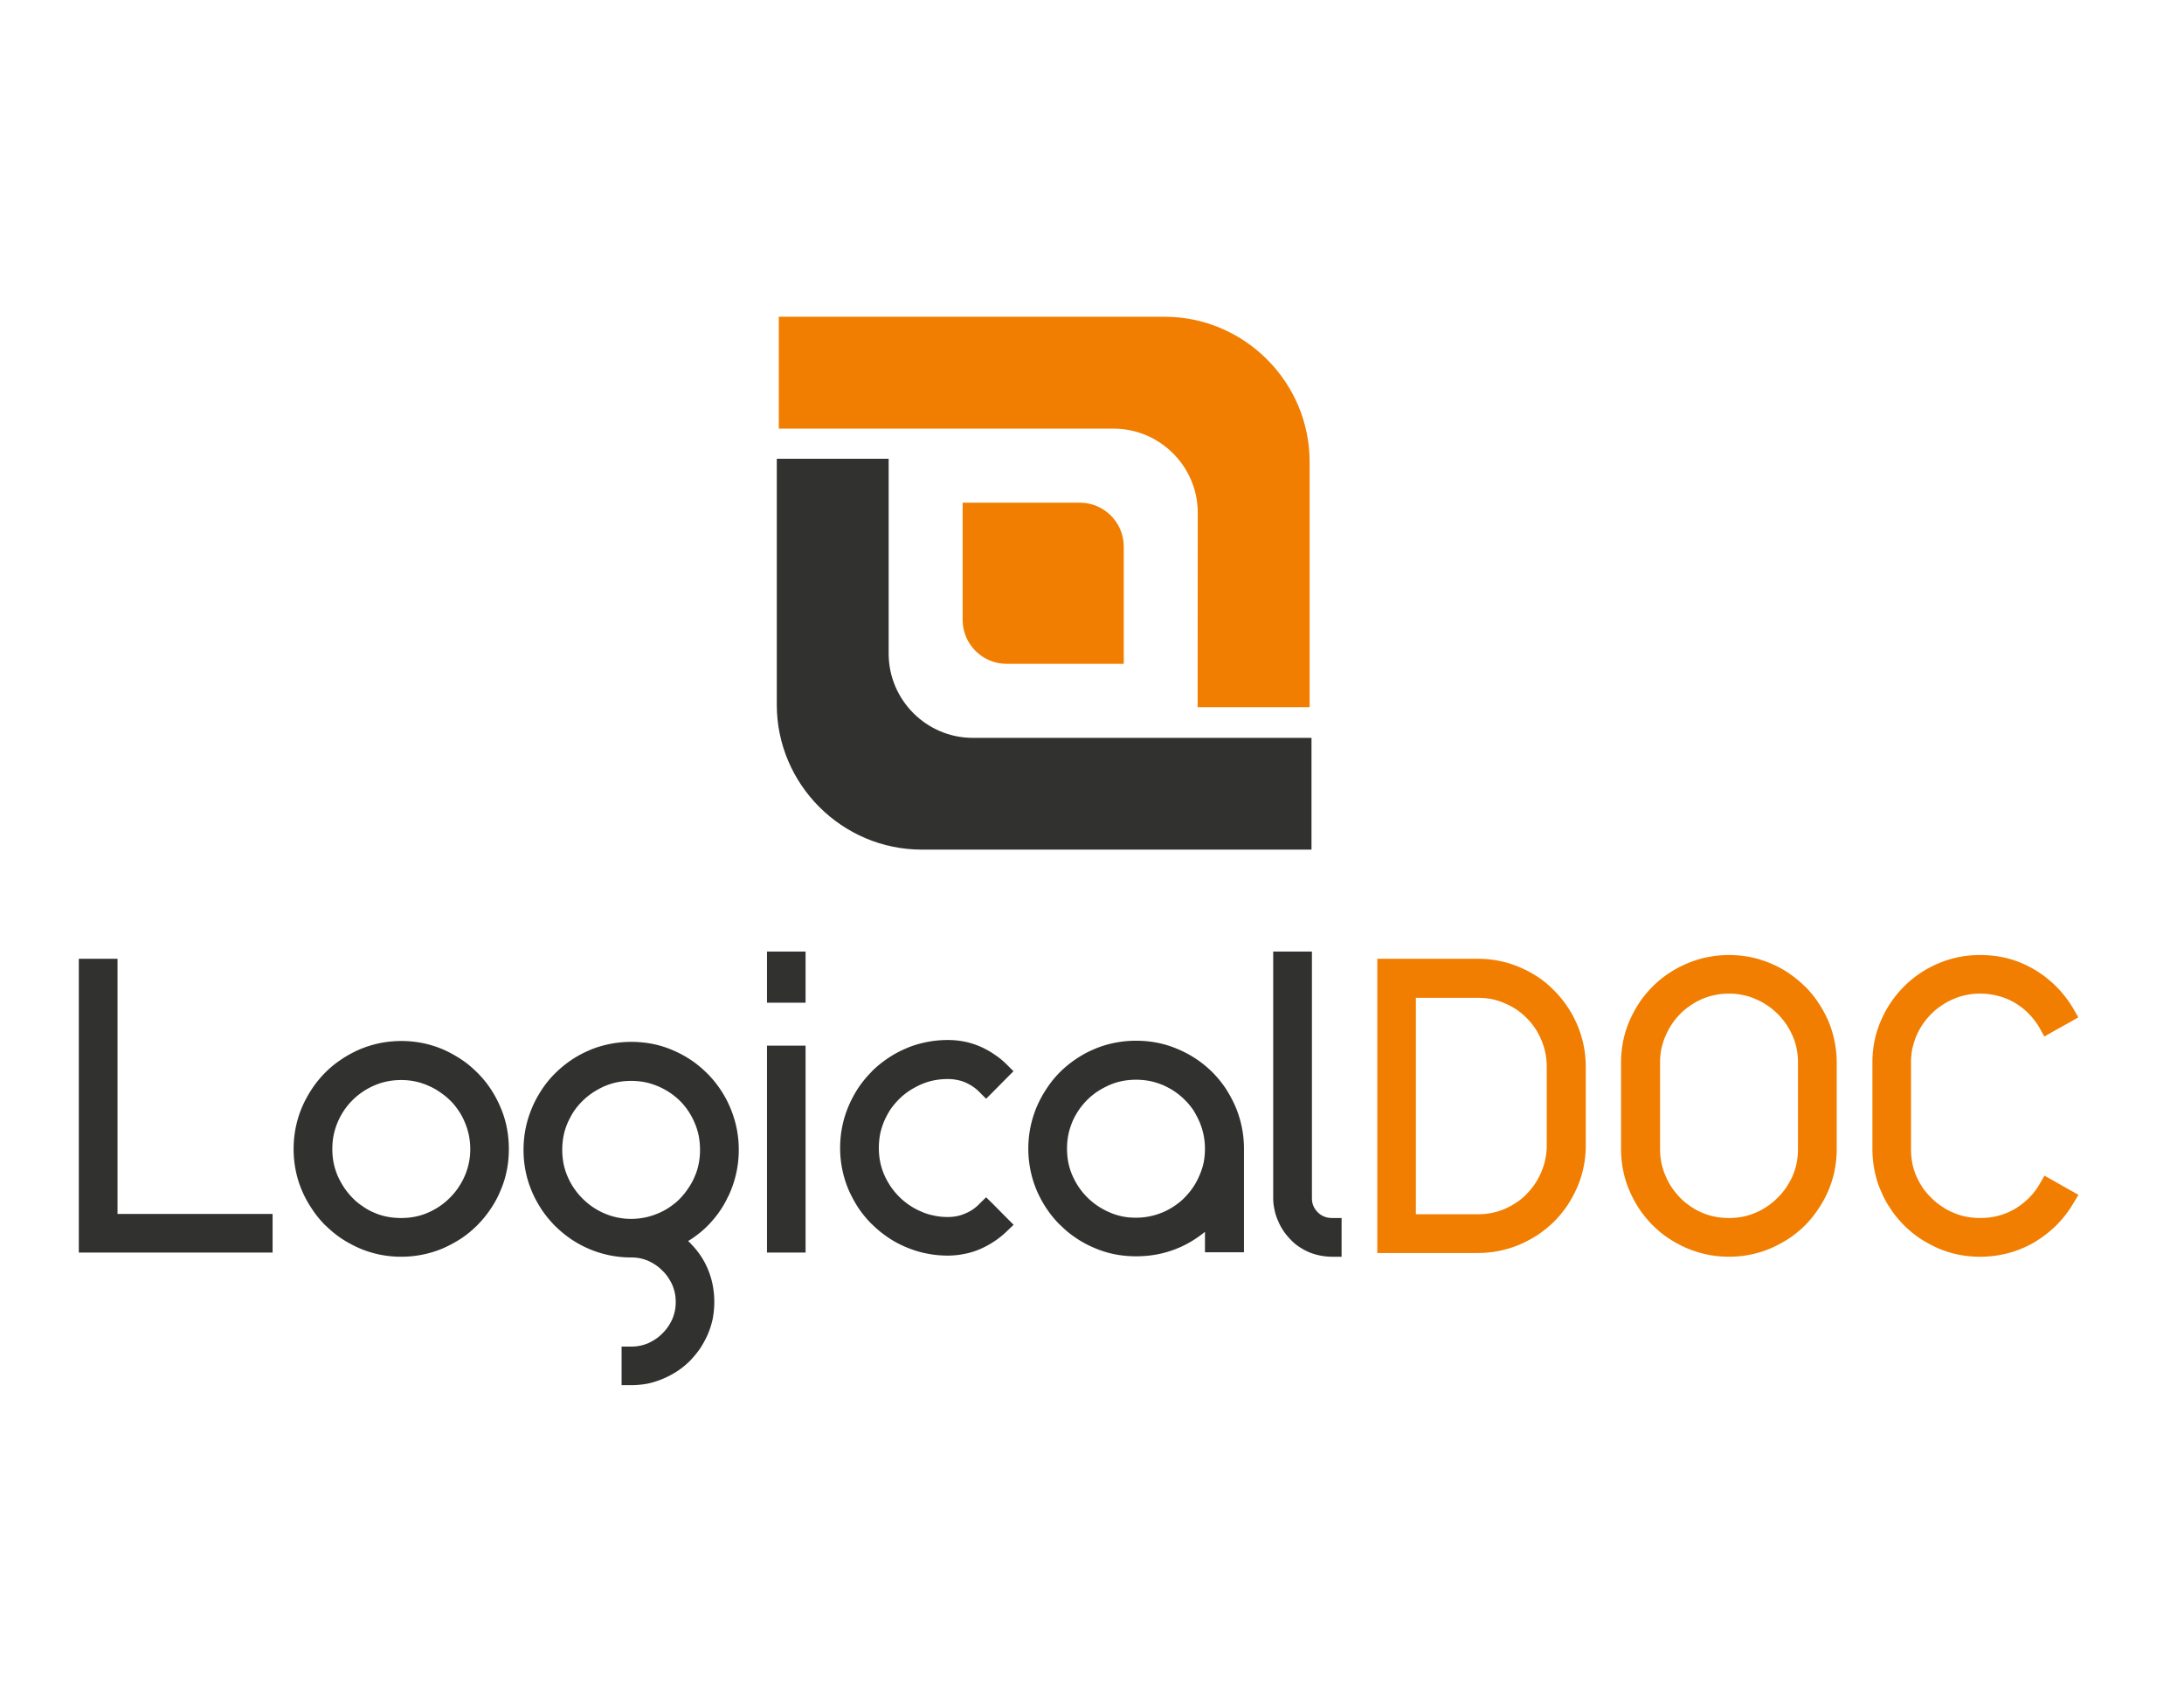 <svg xmlns="http://www.w3.org/2000/svg" viewBox="186.5 133.5 430 334"><path fill="#313130" d="M444.717 278.734h-66.699c-9.1 0-16.555-7.455-16.555-16.583v-38.353h-22.024v48.416c0 15.675 12.841 28.517 28.544 28.517h76.733l.001-21.997z"/><path fill="#F17E00" d="M415.803 195.849h-75.968v22.025h65.934c9.101 0 16.556 7.455 16.556 16.554 0 22.11-.028 16.158-.028 38.268h22.053v-48.303c-.002-15.703-12.871-28.544-28.547-28.544z"/><path fill="#F17E00" d="M399.107 232.444h-23.074v23.074c0 4.762 3.883 8.646 8.646 8.646h23.074v-23.102c0-4.734-3.884-8.618-8.646-8.618z"/><path fill="#313130" d="M439.075 320.8h5.725v48.501c0 .567.085 1.077.283 1.53.17.454.482.879.851 1.276.767.765 1.729 1.134 2.835 1.134h1.87v7.624h-1.87c-.794 0-1.56-.086-2.324-.227a12.232 12.232 0 0 1-2.184-.652 12.203 12.203 0 0 1-1.983-1.077 9.028 9.028 0 0 1-1.7-1.445 11.783 11.783 0 0 1-1.39-1.7 10.769 10.769 0 0 1-1.049-1.957 10.023 10.023 0 0 1-.709-2.211 10.553 10.553 0 0 1-.255-2.296v-48.5h1.9zm-28.913 25.227c-1.871 0-3.628.341-5.244 1.05-.822.368-1.615.794-2.353 1.274a13.738 13.738 0 0 0-2.014 1.646 14.255 14.255 0 0 0-1.644 1.983 14.104 14.104 0 0 0-1.276 2.324c-.34.852-.624 1.7-.793 2.579-.17.851-.255 1.759-.255 2.722 0 1.871.34 3.629 1.048 5.244.369.822.794 1.615 1.276 2.324a13.783 13.783 0 0 0 6.009 4.934c.794.367 1.645.623 2.523.82.85.172 1.757.256 2.721.256 1.871 0 3.629-.369 5.301-1.076a12.513 12.513 0 0 0 2.324-1.276c.709-.481 1.39-1.021 1.983-1.644.597-.625 1.162-1.275 1.646-2.014.481-.709.907-1.502 1.247-2.324a13.16 13.16 0 0 0 .822-2.522c.17-.878.255-1.757.255-2.722 0-1.871-.368-3.629-1.077-5.301a18.484 18.484 0 0 0-1.247-2.353c-.482-.681-1.021-1.361-1.646-1.956a13.517 13.517 0 0 0-1.983-1.645 15.159 15.159 0 0 0-2.324-1.275c-.851-.34-1.701-.624-2.579-.794a14.001 14.001 0 0 0-2.72-.254zm0-7.679c2.892 0 5.669.537 8.277 1.672a21.352 21.352 0 0 1 6.774 4.535 21.83 21.83 0 0 1 2.58 3.146 24.72 24.72 0 0 1 1.956 3.628 21.48 21.48 0 0 1 1.247 4.024c.283 1.39.425 2.807.425 4.252v20.38h-7.68v-4.025a21.882 21.882 0 0 1-3.885 2.552 20.409 20.409 0 0 1-4.647 1.7c-1.646.396-3.316.566-5.046.566-2.92 0-5.669-.539-8.249-1.672a20.009 20.009 0 0 1-3.601-1.957c-1.134-.735-2.153-1.614-3.117-2.578h-.028c-1.899-1.899-3.43-4.168-4.536-6.719a20.765 20.765 0 0 1-1.247-4.024 21.12 21.12 0 0 1-.425-4.224c0-1.446.142-2.863.425-4.252.283-1.39.708-2.75 1.247-4.025a22.33 22.33 0 0 1 1.984-3.628 19.831 19.831 0 0 1 2.551-3.146 21.243 21.243 0 0 1 3.146-2.579 19.874 19.874 0 0 1 3.601-1.957c1.275-.565 2.607-.963 3.997-1.246a21.224 21.224 0 0 1 4.251-.423zm-37.049 42.293c-1.445 0-2.863-.143-4.252-.427a20.347 20.347 0 0 1-3.997-1.247 19.872 19.872 0 0 1-3.601-1.955 20.962 20.962 0 0 1-3.118-2.58h-.027a22.615 22.615 0 0 1-2.58-3.117 25.816 25.816 0 0 1-1.956-3.601 21.13 21.13 0 0 1-1.672-8.249c0-2.92.566-5.67 1.672-8.277a23.387 23.387 0 0 1 1.956-3.629 21.323 21.323 0 0 1 2.607-3.146h-.027a21.306 21.306 0 0 1 3.146-2.579 19.932 19.932 0 0 1 3.601-1.956c1.247-.565 2.607-.964 3.997-1.247a21.25 21.25 0 0 1 4.252-.425c2.268 0 4.394.425 6.405 1.304.965.426 1.899.936 2.75 1.53a15.632 15.632 0 0 1 2.438 1.983l1.333 1.332-1.333 1.334-2.721 2.748-1.333 1.334-1.332-1.334c-.426-.424-.852-.793-1.305-1.076a8.491 8.491 0 0 0-1.502-.821c-.51-.228-1.049-.369-1.615-.481a9.127 9.127 0 0 0-1.786-.17c-1.871 0-3.628.34-5.244 1.049-.822.367-1.616.793-2.354 1.274a13.666 13.666 0 0 0-2.013 1.646 15.736 15.736 0 0 0-1.644 1.955c-.482.736-.907 1.53-1.275 2.354-.34.852-.624 1.7-.794 2.551-.17.879-.255 1.786-.255 2.75 0 1.871.34 3.6 1.049 5.244.34.793.793 1.587 1.275 2.324.51.736 1.049 1.389 1.672 2.013a13.615 13.615 0 0 0 1.983 1.644c.766.512 1.531.937 2.354 1.276.794.368 1.644.623 2.522.793.852.198 1.758.284 2.722.284.624 0 1.219-.057 1.786-.171a7.6 7.6 0 0 0 1.615-.511 8.332 8.332 0 0 0 1.502-.793c.481-.34.907-.68 1.305-1.105l1.332-1.304 1.333 1.304 2.721 2.75 1.361 1.359-1.39 1.332c-.736.709-1.559 1.361-2.409 1.929s-1.785 1.077-2.75 1.503a14.65 14.65 0 0 1-3.117.963 16.226 16.226 0 0 1-3.287.339zM339.381 320.8h5.726v10.063h-7.597V320.8h1.871zm0 18.511h5.726v40.733h-7.597v-40.733h1.871zm-28.602 6.944c-.963 0-1.871.085-2.722.255-.878.172-1.729.454-2.551.795-.822.368-1.587.793-2.324 1.274a13.719 13.719 0 0 0-2.013 1.646 13.69 13.69 0 0 0-1.644 1.955c-.482.737-.907 1.53-1.275 2.354a12.574 12.574 0 0 0-.794 2.551c-.17.879-.255 1.786-.255 2.75 0 1.871.34 3.628 1.049 5.244.34.794.765 1.588 1.275 2.324a13.784 13.784 0 0 0 1.672 2.013c.624.624 1.304 1.19 1.983 1.646.737.51 1.531.936 2.324 1.274a13.09 13.09 0 0 0 5.272 1.077c1.843 0 3.628-.368 5.271-1.077a11.91 11.91 0 0 0 2.354-1.274c.708-.482 1.389-1.021 1.983-1.646a13.716 13.716 0 0 0 1.616-2.013c.51-.736.935-1.502 1.275-2.324.368-.822.624-1.674.794-2.551.17-.852.255-1.758.255-2.693 0-.964-.085-1.871-.255-2.75-.17-.85-.425-1.7-.794-2.551-.708-1.674-1.672-3.118-2.892-4.338a13.677 13.677 0 0 0-1.983-1.615 14.4 14.4 0 0 0-2.354-1.275c-.85-.34-1.701-.623-2.551-.794a13.826 13.826 0 0 0-2.716-.257zm0-7.682c2.892 0 5.669.538 8.249 1.673a20.988 20.988 0 0 1 3.6 1.955c1.105.736 2.126 1.615 3.118 2.58a21.313 21.313 0 0 1 2.58 3.146 20.304 20.304 0 0 1 1.956 3.628 20.991 20.991 0 0 1 1.672 8.277c0 2.154-.313 4.225-.936 6.236a21.783 21.783 0 0 1-1.104 2.863h-.028a18.647 18.647 0 0 1-1.474 2.663 20.653 20.653 0 0 1-1.843 2.382 19.348 19.348 0 0 1-2.184 2.098c-.736.596-1.531 1.191-2.409 1.701.256.227.481.453.681.681a16.01 16.01 0 0 1 2.438 3.26 16.065 16.065 0 0 1 1.53 3.854c.34 1.361.51 2.75.51 4.195 0 1.133-.113 2.211-.312 3.315a16.755 16.755 0 0 1-.992 3.118 20.034 20.034 0 0 1-1.502 2.75 20.672 20.672 0 0 1-1.984 2.408c-1.474 1.476-3.23 2.638-5.216 3.488-.992.424-2.012.764-3.089.991a18.43 18.43 0 0 1-3.26.312h-1.899v-7.595h1.899a8.46 8.46 0 0 0 3.374-.681c.539-.255 1.049-.538 1.502-.851s.878-.651 1.274-1.078c.822-.793 1.446-1.729 1.929-2.776a8.9 8.9 0 0 0 .51-1.616 8.7 8.7 0 0 0 .17-1.785c0-.623-.057-1.22-.17-1.758a8.97 8.97 0 0 0-.51-1.615 10.758 10.758 0 0 0-.852-1.502 7.448 7.448 0 0 0-1.077-1.275c-.793-.822-1.729-1.446-2.777-1.928a8.832 8.832 0 0 0-1.616-.512 8.632 8.632 0 0 0-1.758-.17 20.96 20.96 0 0 1-8.277-1.672 21.055 21.055 0 0 1-3.6-1.956 22.704 22.704 0 0 1-3.119-2.58 22.564 22.564 0 0 1-2.58-3.118c-.737-1.134-1.417-2.324-1.956-3.6-1.105-2.58-1.673-5.329-1.673-8.249s.567-5.669 1.673-8.276c.539-1.305 1.219-2.494 1.956-3.629a20.085 20.085 0 0 1 2.58-3.146 22.578 22.578 0 0 1 3.119-2.579 20.944 20.944 0 0 1 3.6-1.955c1.275-.567 2.608-.964 4.025-1.248a21.33 21.33 0 0 1 4.252-.424zm-45.269 7.512c-1.928 0-3.713.368-5.329 1.077-.794.34-1.587.766-2.325 1.275a13.565 13.565 0 0 0-3.6 3.599 14.254 14.254 0 0 0-1.276 2.354c-.34.821-.624 1.7-.793 2.551-.17.851-.255 1.785-.255 2.722 0 .964.085 1.871.255 2.721.17.88.454 1.729.793 2.552a16.71 16.71 0 0 0 1.276 2.324 13.907 13.907 0 0 0 1.644 2.014 11.196 11.196 0 0 0 1.984 1.645c.708.51 1.474.936 2.296 1.275a11.64 11.64 0 0 0 2.551.793c.85.171 1.786.256 2.778.256 1.871 0 3.628-.342 5.244-1.049a13.611 13.611 0 0 0 2.324-1.275 13.687 13.687 0 0 0 2.013-1.673 13.307 13.307 0 0 0 1.644-1.984c.51-.766.936-1.53 1.276-2.323a13.104 13.104 0 0 0 1.077-5.272c0-1.871-.369-3.629-1.077-5.272a11.785 11.785 0 0 0-1.276-2.353c-.482-.709-1.021-1.39-1.644-1.983a13.829 13.829 0 0 0-2.013-1.617 12.25 12.25 0 0 0-2.324-1.274c-1.614-.715-3.372-1.083-5.243-1.083zm0-7.683c2.919 0 5.669.566 8.249 1.673a23.487 23.487 0 0 1 3.6 1.983c1.134.737 2.154 1.616 3.118 2.58 1.928 1.899 3.43 4.168 4.536 6.746 1.134 2.608 1.672 5.387 1.672 8.277 0 2.92-.539 5.669-1.672 8.249a19.155 19.155 0 0 1-1.956 3.601 21.028 21.028 0 0 1-5.698 5.725 25.695 25.695 0 0 1-3.6 1.955 20.686 20.686 0 0 1-4.025 1.248 21.172 21.172 0 0 1-4.224.426c-2.92 0-5.669-.567-8.249-1.674a24.264 24.264 0 0 1-3.6-1.955 22.44 22.44 0 0 1-3.118-2.579h-.028c-.964-.992-1.814-2.013-2.551-3.146a20.843 20.843 0 0 1-1.984-3.6 19.859 19.859 0 0 1-1.247-3.997 21.176 21.176 0 0 1-.425-4.252c0-2.893.567-5.669 1.672-8.277a23.658 23.658 0 0 1 1.984-3.628 21.049 21.049 0 0 1 2.551-3.118 19.485 19.485 0 0 1 3.146-2.58c1.105-.765 2.324-1.416 3.6-1.983a21.141 21.141 0 0 1 3.997-1.247 21.384 21.384 0 0 1 4.252-.427zm-61.625-16.184h5.754v50.229h30.53v7.596h-38.154v-57.826l1.87.001z"/><path fill="#F17E00" d="M576.329 321.48c1.956 0 3.827.227 5.641.709 1.786.48 3.487 1.219 5.131 2.183a21.753 21.753 0 0 1 7.653 7.737l.936 1.645-1.644.936-3.401 1.899-1.645.934-.907-1.645a13.712 13.712 0 0 0-2.098-2.777c-.794-.851-1.729-1.56-2.749-2.183-1.021-.597-2.098-1.077-3.26-1.36a13.709 13.709 0 0 0-3.657-.481c-.964 0-1.871.085-2.722.282-.879.17-1.7.427-2.522.795-.822.34-1.587.766-2.324 1.275a12.132 12.132 0 0 0-2.013 1.645 13.811 13.811 0 0 0-2.948 4.337c-.34.821-.595 1.672-.794 2.551-.17.851-.255 1.758-.255 2.692v17.009c0 1.928.341 3.713 1.049 5.329.369.822.794 1.587 1.275 2.324a13.882 13.882 0 0 0 1.673 1.955 11.36 11.36 0 0 0 2.013 1.646 11.5 11.5 0 0 0 2.324 1.274c1.616.709 3.373 1.05 5.244 1.05 1.304 0 2.521-.142 3.657-.454a13.336 13.336 0 0 0 3.26-1.36 14.933 14.933 0 0 0 2.749-2.153 13.096 13.096 0 0 0 2.098-2.75l.937-1.615 1.616.906 3.4 1.929 1.672.935-.991 1.646a21.578 21.578 0 0 1-3.316 4.309 22.929 22.929 0 0 1-4.309 3.345 20.671 20.671 0 0 1-5.132 2.154 21.82 21.82 0 0 1-5.641.737c-2.92 0-5.669-.567-8.249-1.673a25.856 25.856 0 0 1-3.6-1.955 22.564 22.564 0 0 1-3.118-2.58c-.964-.992-1.843-2.014-2.579-3.146a18.967 18.967 0 0 1-1.956-3.6c-.567-1.247-.964-2.58-1.248-3.997a21.264 21.264 0 0 1-.425-4.252v-17.008c0-2.921.539-5.669 1.673-8.249a20.918 20.918 0 0 1 1.956-3.6 20.912 20.912 0 0 1 2.579-3.119 19.699 19.699 0 0 1 3.118-2.58 21.013 21.013 0 0 1 3.6-1.955c2.58-1.109 5.329-1.676 8.249-1.676zm-35.83 21.174c0-1.87-.34-3.629-1.049-5.243-.34-.794-.794-1.588-1.275-2.324a14.323 14.323 0 0 0-1.673-2.013 13.754 13.754 0 0 0-4.337-2.92 10.912 10.912 0 0 0-2.522-.795c-.851-.197-1.758-.282-2.722-.282-.992 0-1.897.085-2.776.282-.88.17-1.729.427-2.553.795-.793.34-1.559.766-2.296 1.275-.708.481-1.389 1.021-1.983 1.645-.596.623-1.162 1.275-1.645 2.013a14.051 14.051 0 0 0-1.247 2.324c-.369.821-.624 1.672-.822 2.551-.17.851-.255 1.758-.255 2.692v17.009c0 1.899.368 3.628 1.077 5.272.34.821.766 1.586 1.247 2.323.481.709 1.049 1.39 1.645 2.013.596.625 1.275 1.162 1.983 1.646.737.51 1.503.935 2.296 1.274 1.646.709 3.402 1.05 5.329 1.05 1.871 0 3.629-.341 5.244-1.05.822-.34 1.588-.766 2.325-1.274.736-.481 1.389-1.049 2.012-1.673.652-.624 1.191-1.305 1.673-1.984.481-.766.937-1.529 1.275-2.324.709-1.645 1.049-3.373 1.049-5.271v-17.011zm7.625 17.009c0 2.92-.566 5.669-1.672 8.249a20.985 20.985 0 0 1-1.984 3.6c-.736 1.135-1.616 2.184-2.551 3.146a21.25 21.25 0 0 1-3.146 2.58 24.279 24.279 0 0 1-3.602 1.955 21.17 21.17 0 0 1-3.997 1.248 21.241 21.241 0 0 1-4.252.424c-2.891 0-5.669-.566-8.276-1.672-1.275-.539-2.494-1.219-3.629-1.955a19.539 19.539 0 0 1-3.117-2.58h-.028a22.778 22.778 0 0 1-2.579-3.146 22.772 22.772 0 0 1-1.956-3.6 19.859 19.859 0 0 1-1.247-3.997 21.191 21.191 0 0 1-.426-4.252v-17.009c0-2.92.566-5.668 1.673-8.248a25.598 25.598 0 0 1 1.956-3.6c.765-1.135 1.644-2.154 2.579-3.119 1.928-1.928 4.194-3.431 6.774-4.535a20.27 20.27 0 0 1 4.024-1.248 21.75 21.75 0 0 1 4.252-.424c2.92 0 5.67.565 8.249 1.672a20.126 20.126 0 0 1 3.601 1.955 22.708 22.708 0 0 1 3.118 2.58h.028a20.684 20.684 0 0 1 2.551 3.118 23.12 23.12 0 0 1 1.984 3.601 21.193 21.193 0 0 1 1.672 8.248v17.009h.001zm-90.453 18.566v-56.01h19.786c2.919 0 5.669.566 8.276 1.673a23.293 23.293 0 0 1 3.629 1.955 19.951 19.951 0 0 1 3.146 2.637 21.13 21.13 0 0 1 2.579 3.146 20.927 20.927 0 0 1 1.956 3.601 21.012 21.012 0 0 1 1.247 3.998c.284 1.416.426 2.834.426 4.252v15.447c0 2.92-.566 5.67-1.673 8.249a24.33 24.33 0 0 1-1.956 3.601 23.04 23.04 0 0 1-2.579 3.146 25.381 25.381 0 0 1-3.146 2.58 26.152 26.152 0 0 1-3.629 1.956 22.137 22.137 0 0 1-4.024 1.247 21.751 21.751 0 0 1-4.252.425h-19.786v-1.903zm7.597-5.725h12.189c1.87 0 3.628-.34 5.301-1.049.821-.368 1.587-.794 2.324-1.275s1.389-1.049 1.984-1.645a15.988 15.988 0 0 0 1.644-2.014c.482-.735.907-1.502 1.247-2.323a13.178 13.178 0 0 0 1.077-5.272v-15.447c0-1.871-.368-3.629-1.077-5.302-.368-.851-.765-1.616-1.247-2.325a13.533 13.533 0 0 0-1.644-1.982 13.057 13.057 0 0 0-4.308-2.893 12.432 12.432 0 0 0-2.58-.822 13.872 13.872 0 0 0-2.721-.254h-12.189v42.603z"/></svg>